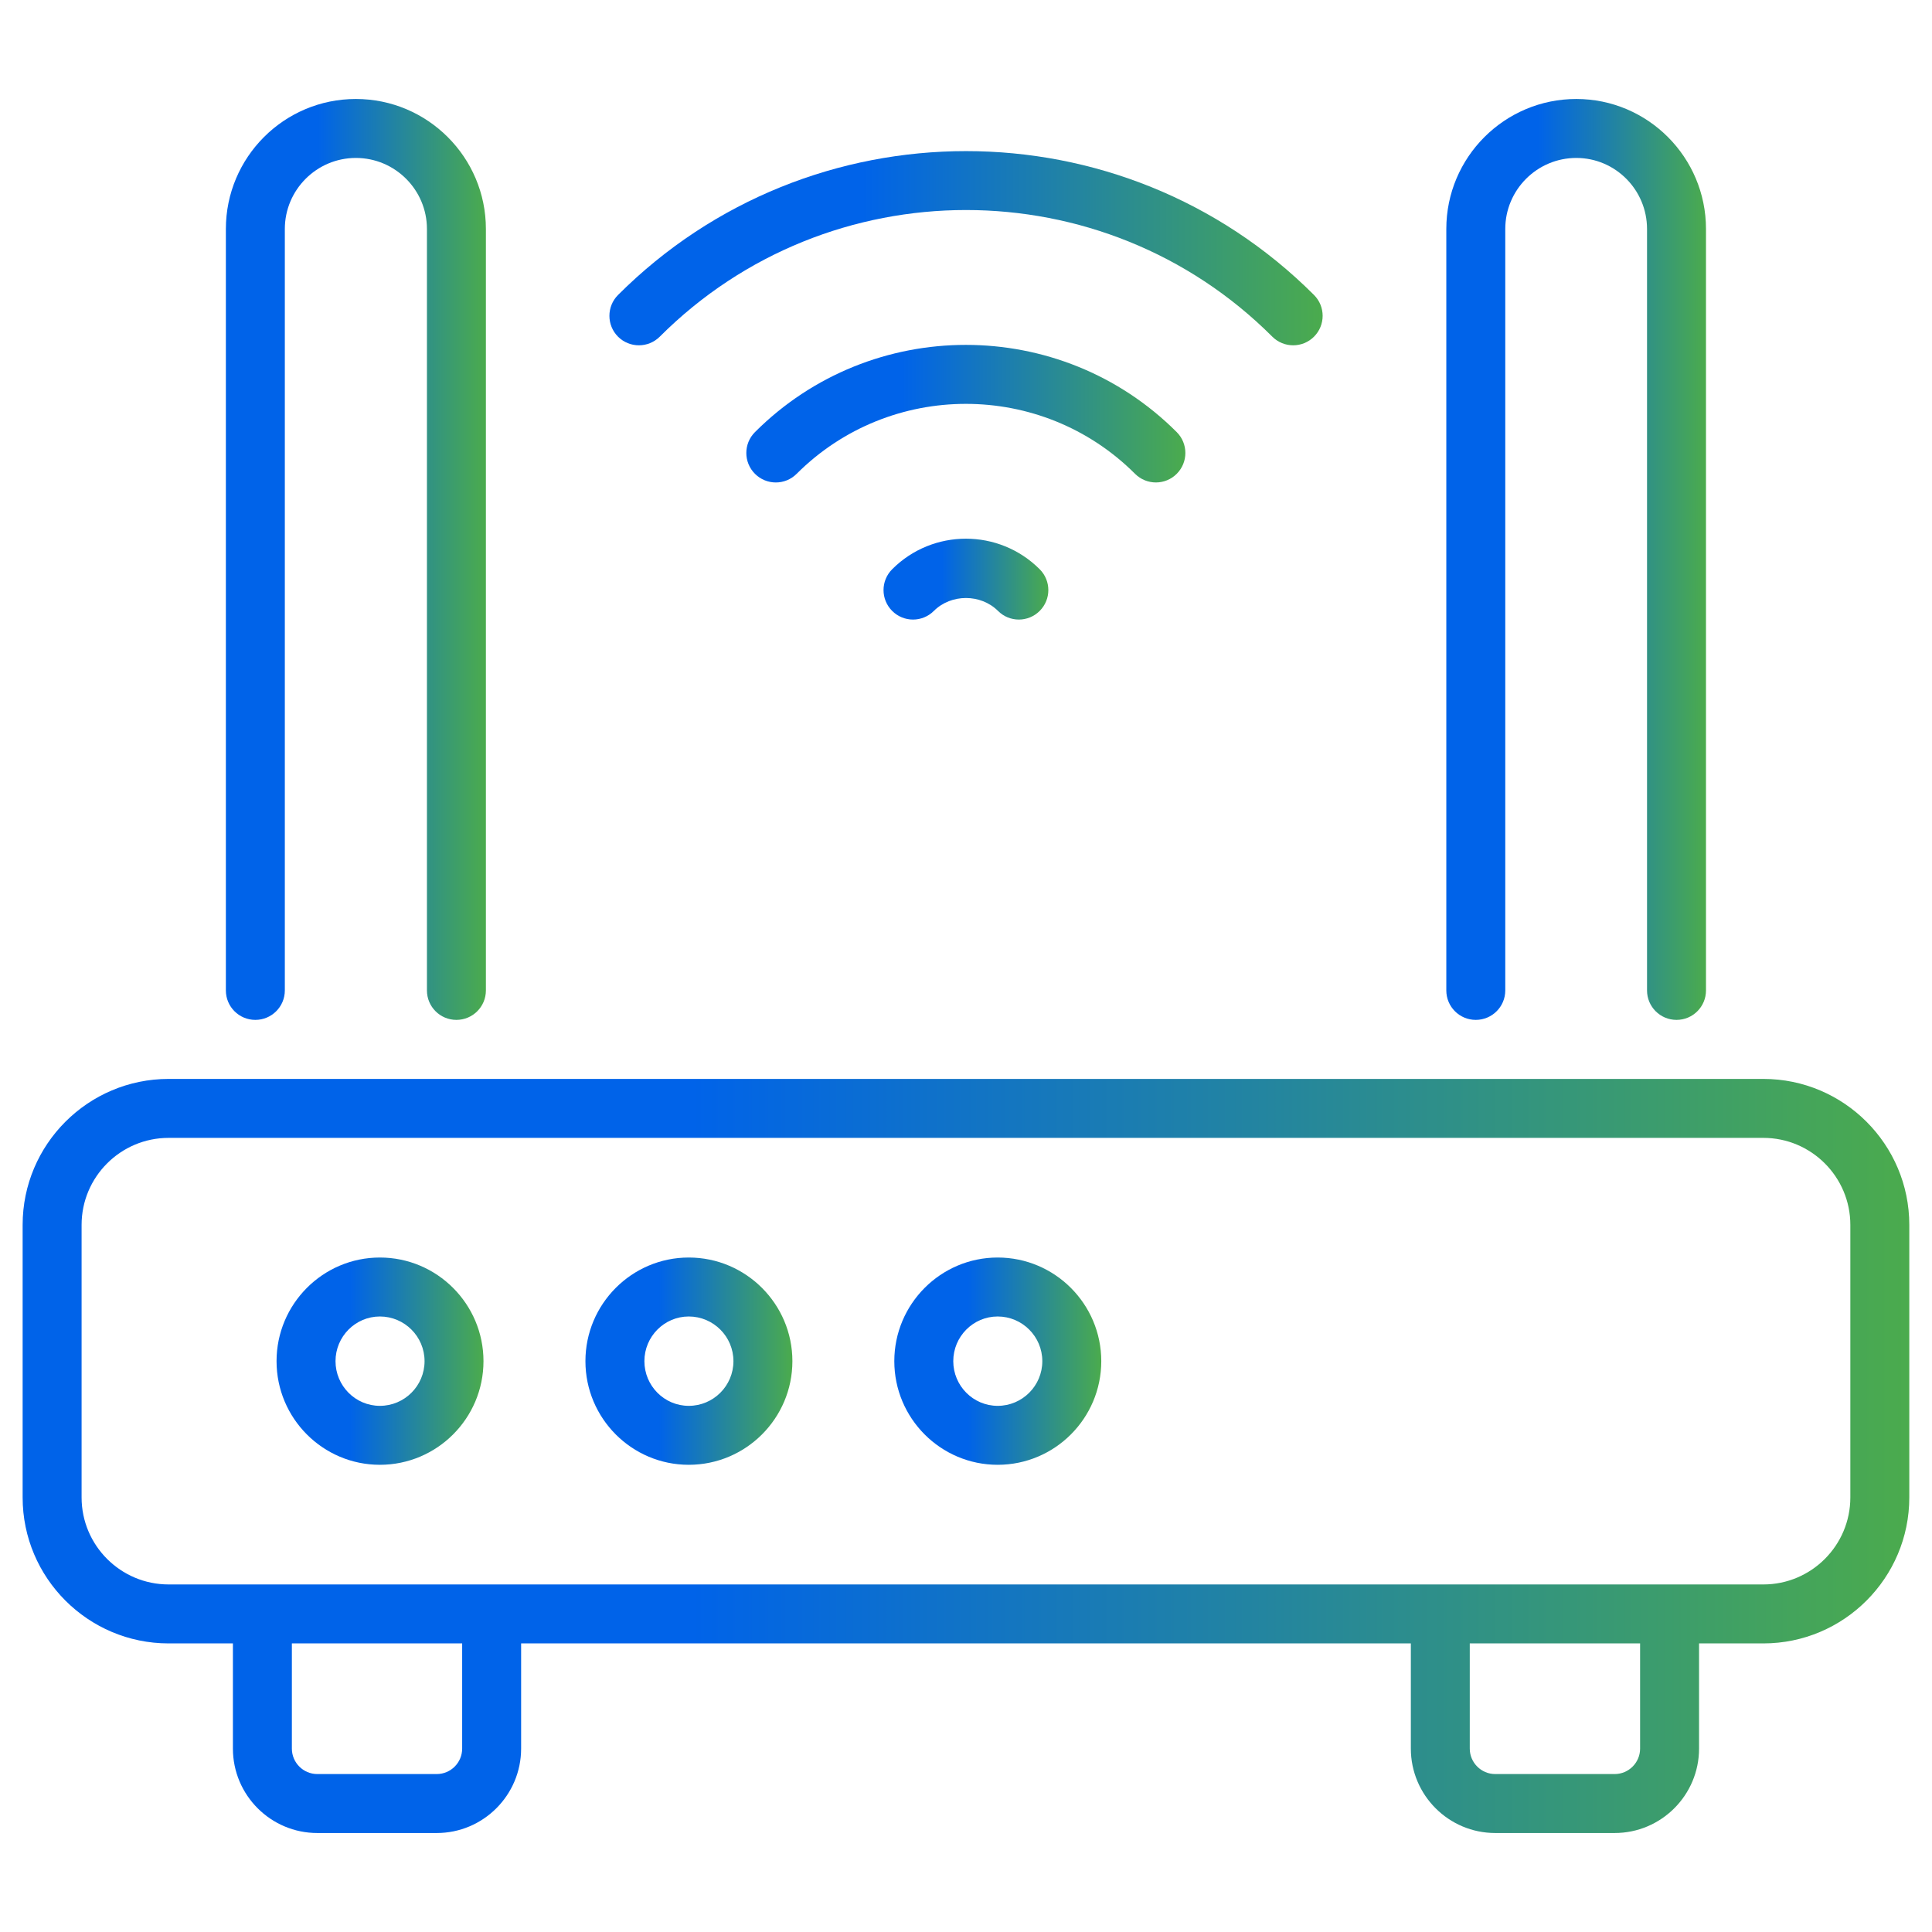 <svg width="56" height="56" viewBox="0 0 56 56" fill="none" xmlns="http://www.w3.org/2000/svg">
<path d="M4.887 47.635H6.751V50.683C6.751 52.033 7.848 53.131 9.198 53.131H12.659C14.007 53.131 15.105 52.033 15.105 50.683V47.635H40.894V50.683C40.894 52.033 41.991 53.131 43.341 53.131H46.801C48.151 53.131 49.248 52.033 49.248 50.683V47.635H51.112C53.444 47.635 55.342 45.738 55.342 43.404V35.504C55.342 33.171 53.444 31.273 51.112 31.273H4.887C2.554 31.273 0.656 33.171 0.656 35.504V43.404C0.656 45.738 2.554 47.635 4.887 47.635ZM13.396 50.684C13.396 51.091 13.065 51.422 12.658 51.422H9.198C8.791 51.422 8.46 51.091 8.46 50.684V47.635H13.396V50.684ZM47.539 50.684C47.539 51.091 47.208 51.422 46.801 51.422H43.34C42.934 51.422 42.602 51.091 42.602 50.684V47.635H47.539V50.684ZM2.365 35.504C2.365 34.114 3.496 32.982 4.887 32.982H51.112C52.502 32.982 53.633 34.114 53.633 35.504V43.404C53.633 44.795 52.502 45.926 51.112 45.926C29.446 45.926 24.337 45.926 4.887 45.926C3.496 45.926 2.365 44.795 2.365 43.404V35.504Z" fill="url(#paint0_linear_6830_17641)"/>
<path d="M13.229 29.562C13.701 29.562 14.084 29.18 14.084 28.708V6.637C14.084 4.559 12.393 2.869 10.315 2.869C8.231 2.869 6.547 4.561 6.547 6.637V28.708C6.547 29.18 6.929 29.562 7.401 29.562C7.873 29.562 8.256 29.18 8.256 28.708V6.637C8.256 5.502 9.18 4.578 10.315 4.578C11.451 4.578 12.375 5.502 12.375 6.637V28.708C12.375 29.18 12.757 29.562 13.229 29.562Z" fill="url(#paint1_linear_6830_17641)"/>
<path d="M48.595 29.562C49.067 29.562 49.449 29.18 49.449 28.708V6.637C49.449 4.559 47.763 2.869 45.69 2.869C43.611 2.869 41.922 4.557 41.922 6.637V28.708C41.922 29.18 42.304 29.562 42.776 29.562C43.248 29.562 43.631 29.18 43.631 28.708V6.637C43.631 5.502 44.554 4.578 45.69 4.578C46.821 4.578 47.74 5.502 47.74 6.637V28.708C47.74 29.18 48.123 29.562 48.595 29.562Z" fill="url(#paint2_linear_6830_17641)"/>
<path d="M11.011 42.458C12.667 42.458 14.014 41.111 14.014 39.454C14.014 37.798 12.667 36.45 11.011 36.45C9.359 36.45 8.016 37.798 8.016 39.454C8.016 41.111 9.359 42.458 11.011 42.458ZM11.011 38.159C11.725 38.159 12.306 38.74 12.306 39.454C12.306 40.169 11.725 40.749 11.011 40.749C10.302 40.749 9.725 40.168 9.725 39.454C9.725 38.74 10.302 38.159 11.011 38.159Z" fill="url(#paint3_linear_6830_17641)"/>
<path d="M19.964 42.458C21.62 42.458 22.968 41.111 22.968 39.454C22.968 37.798 21.62 36.45 19.964 36.45C18.312 36.45 16.969 37.798 16.969 39.454C16.969 41.111 18.312 42.458 19.964 42.458ZM19.964 38.159C20.678 38.159 21.259 38.74 21.259 39.454C21.259 40.169 20.678 40.749 19.964 40.749C19.255 40.749 18.678 40.168 18.678 39.454C18.678 38.74 19.255 38.159 19.964 38.159Z" fill="url(#paint4_linear_6830_17641)"/>
<path d="M28.918 42.458C30.574 42.458 31.921 41.111 31.921 39.454C31.921 37.798 30.574 36.45 28.918 36.45C27.266 36.45 25.922 37.798 25.922 39.454C25.922 41.111 27.266 42.458 28.918 42.458ZM28.918 38.159C29.631 38.159 30.212 38.74 30.212 39.454C30.212 40.169 29.631 40.749 28.918 40.749C28.208 40.749 27.631 40.168 27.631 39.454C27.631 38.74 28.208 38.159 28.918 38.159Z" fill="url(#paint5_linear_6830_17641)"/>
<path d="M38.087 9.759C38.421 9.425 38.421 8.884 38.087 8.55C32.526 2.99 23.476 2.99 17.914 8.55C17.581 8.884 17.581 9.425 17.914 9.759C18.248 10.092 18.789 10.092 19.123 9.759C24.018 4.864 31.983 4.864 36.879 9.759C37.213 10.092 37.754 10.092 38.087 9.759Z" fill="url(#paint6_linear_6830_17641)"/>
<path d="M34.108 13.734C34.442 13.4 34.442 12.859 34.108 12.525C30.738 9.154 25.254 9.154 21.883 12.525C21.549 12.859 21.549 13.4 21.883 13.734C22.217 14.068 22.758 14.068 23.091 13.734C25.796 11.031 30.195 11.03 32.9 13.734C33.234 14.067 33.774 14.068 34.108 13.734Z" fill="url(#paint7_linear_6830_17641)"/>
<path d="M25.86 16.5C25.526 16.834 25.526 17.374 25.86 17.708C26.194 18.042 26.734 18.042 27.068 17.708C27.568 17.209 28.428 17.209 28.928 17.708C29.261 18.042 29.802 18.042 30.136 17.708C30.47 17.374 30.47 16.834 30.136 16.5C28.956 15.319 27.038 15.319 25.86 16.5Z" fill="url(#paint8_linear_6830_17641)"/>
<defs>
<linearGradient id="paint0_linear_6830_17641" x1="0.656" y1="42.202" x2="55.342" y2="42.202" gradientUnits="userSpaceOnUse">
<stop offset="0.355" stop-color="#0063E9"/>
<stop offset="1" stop-color="#4BAB4D"/>
</linearGradient>
<linearGradient id="paint1_linear_6830_17641" x1="6.547" y1="16.216" x2="14.084" y2="16.216" gradientUnits="userSpaceOnUse">
<stop offset="0.355" stop-color="#0063E9"/>
<stop offset="1" stop-color="#4BAB4D"/>
</linearGradient>
<linearGradient id="paint2_linear_6830_17641" x1="41.922" y1="16.216" x2="49.449" y2="16.216" gradientUnits="userSpaceOnUse">
<stop offset="0.355" stop-color="#0063E9"/>
<stop offset="1" stop-color="#4BAB4D"/>
</linearGradient>
<linearGradient id="paint3_linear_6830_17641" x1="8.016" y1="39.454" x2="14.014" y2="39.454" gradientUnits="userSpaceOnUse">
<stop offset="0.355" stop-color="#0063E9"/>
<stop offset="1" stop-color="#4BAB4D"/>
</linearGradient>
<linearGradient id="paint4_linear_6830_17641" x1="16.969" y1="39.454" x2="22.968" y2="39.454" gradientUnits="userSpaceOnUse">
<stop offset="0.355" stop-color="#0063E9"/>
<stop offset="1" stop-color="#4BAB4D"/>
</linearGradient>
<linearGradient id="paint5_linear_6830_17641" x1="25.922" y1="39.454" x2="31.921" y2="39.454" gradientUnits="userSpaceOnUse">
<stop offset="0.355" stop-color="#0063E9"/>
<stop offset="1" stop-color="#4BAB4D"/>
</linearGradient>
<linearGradient id="paint6_linear_6830_17641" x1="17.664" y1="7.194" x2="38.338" y2="7.194" gradientUnits="userSpaceOnUse">
<stop offset="0.355" stop-color="#0063E9"/>
<stop offset="1" stop-color="#4BAB4D"/>
</linearGradient>
<linearGradient id="paint7_linear_6830_17641" x1="21.633" y1="11.991" x2="34.358" y2="11.991" gradientUnits="userSpaceOnUse">
<stop offset="0.355" stop-color="#0063E9"/>
<stop offset="1" stop-color="#4BAB4D"/>
</linearGradient>
<linearGradient id="paint8_linear_6830_17641" x1="25.609" y1="16.786" x2="30.386" y2="16.786" gradientUnits="userSpaceOnUse">
<stop offset="0.355" stop-color="#0063E9"/>
<stop offset="1" stop-color="#4BAB4D"/>
</linearGradient>
</defs>
</svg>

